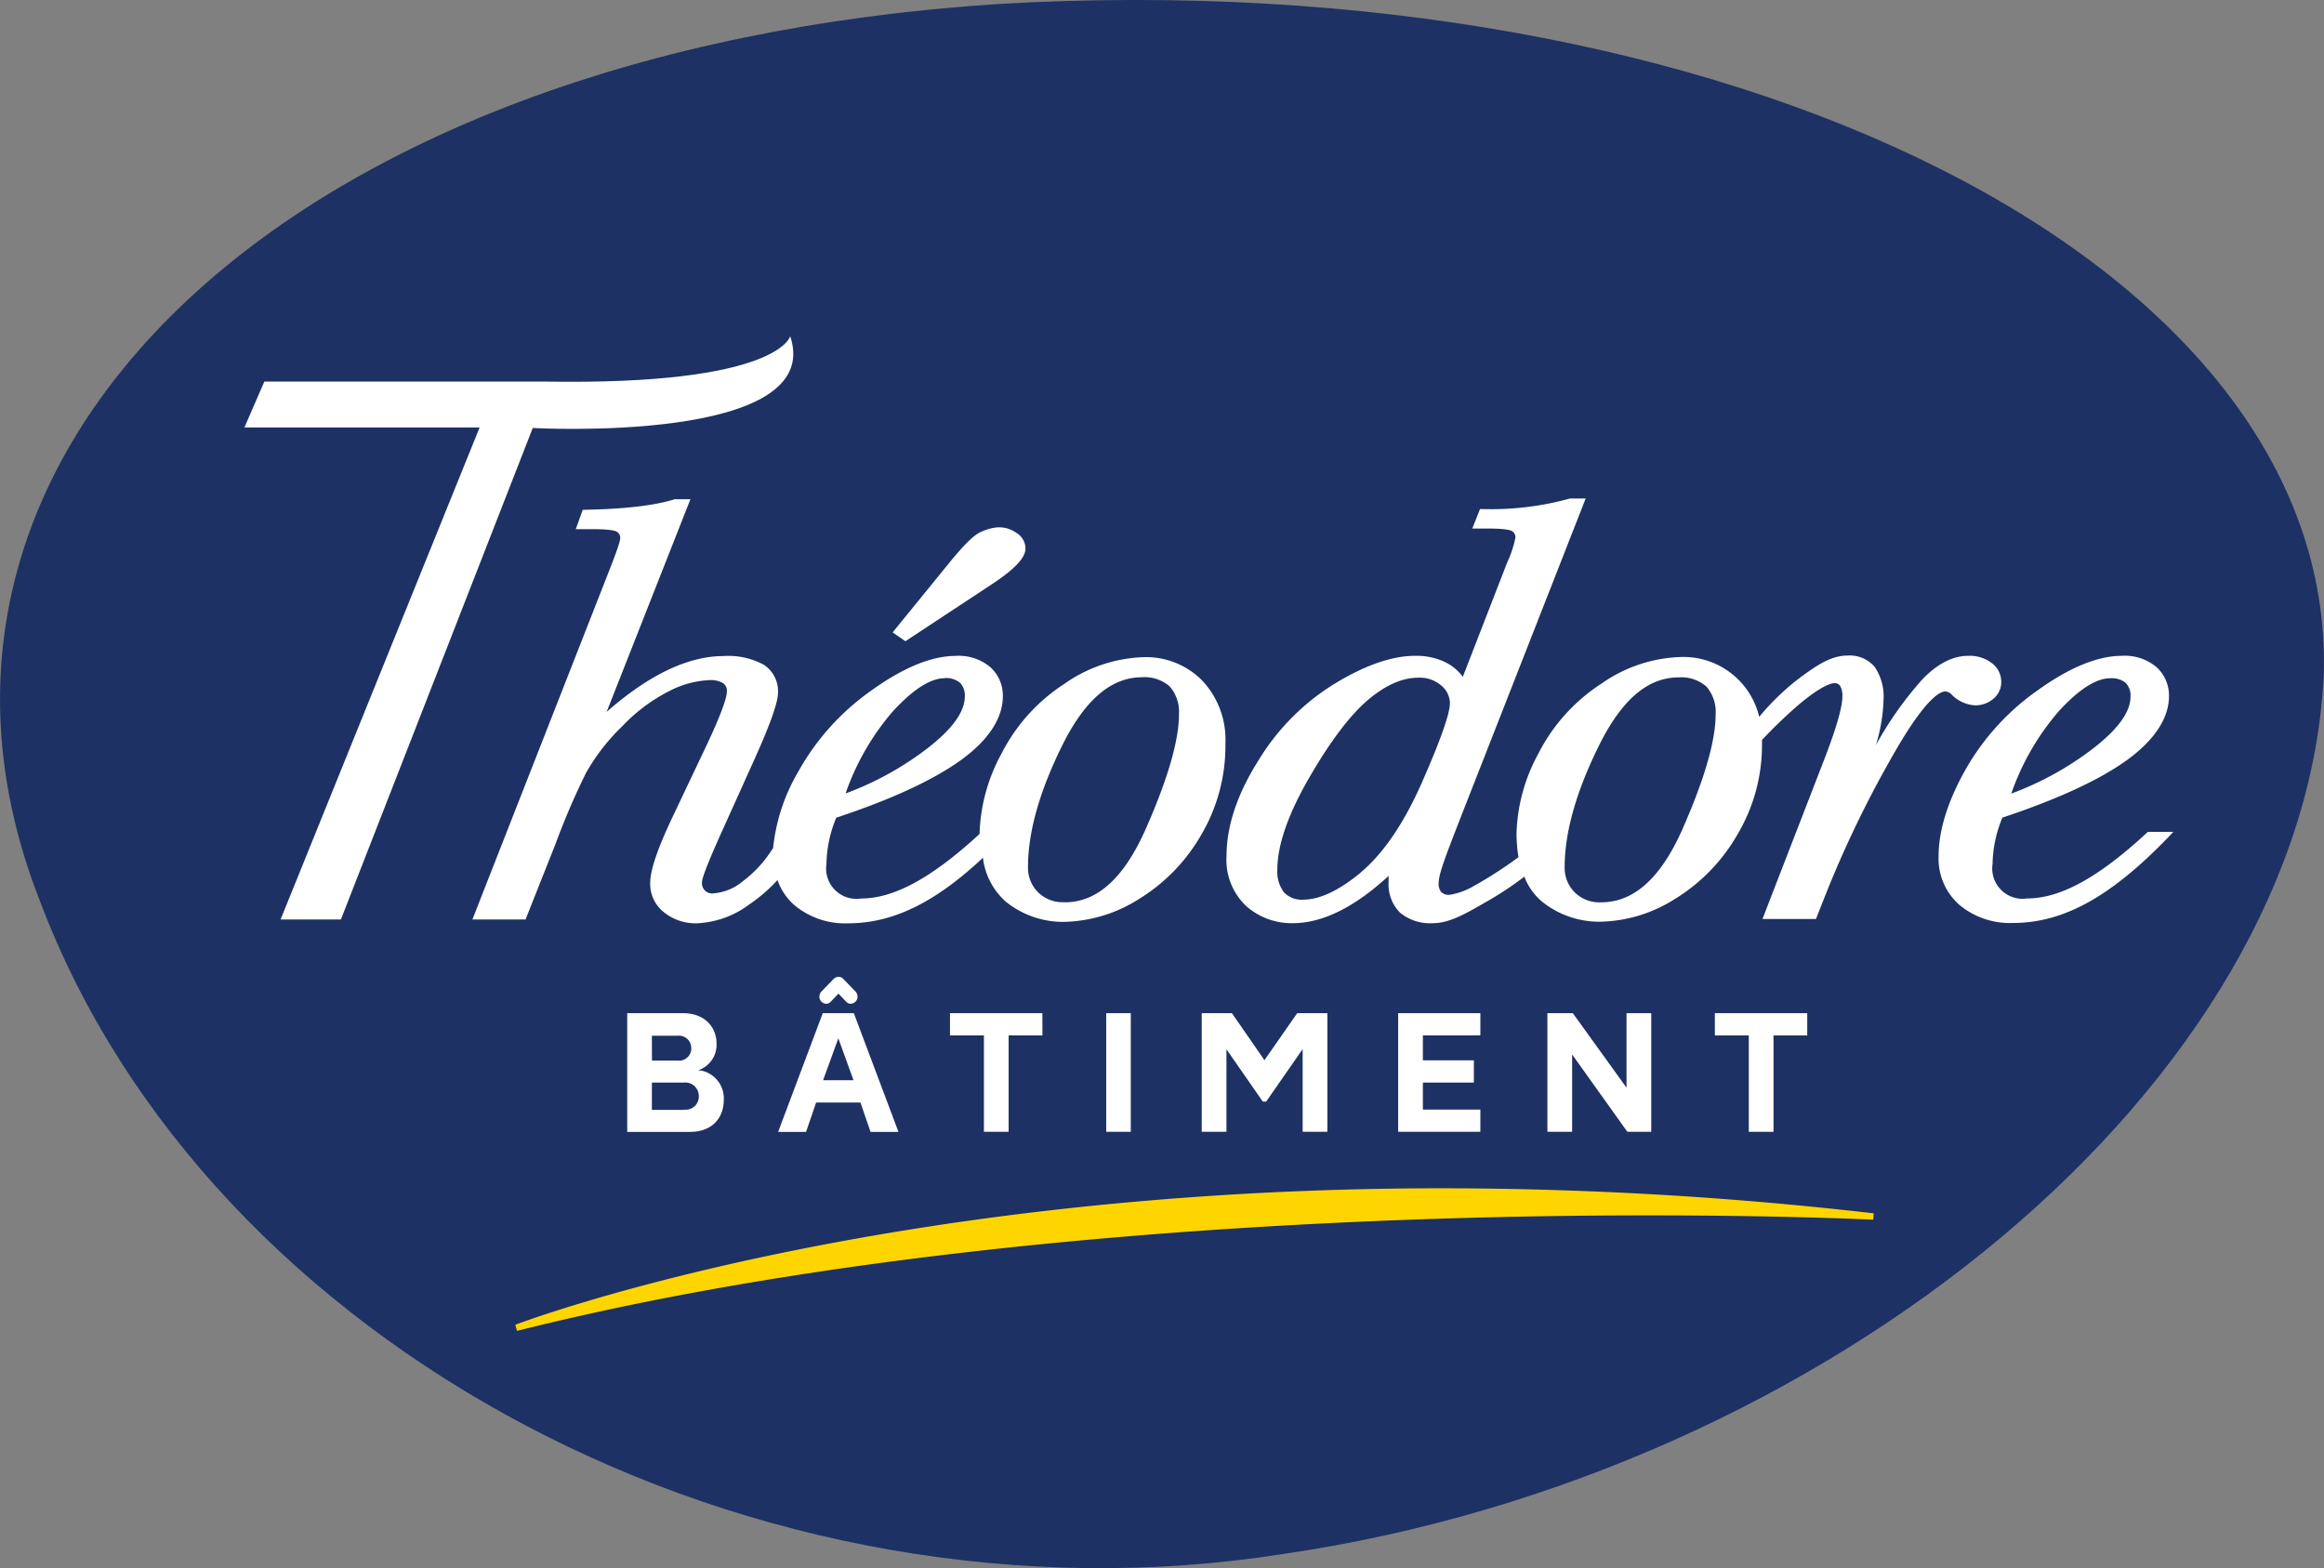 <svg id="Calque_1" data-name="Calque 1" xmlns="http://www.w3.org/2000/svg" viewBox="0 0 332.8 224.6"><rect x="0" y="0" width="332.8" height="224.6" fill="#808080" stroke="none"/><defs><style>.cls-1{fill:#1d3164;}.cls-2{fill:#ffd500;}.cls-3{fill:#fff;}</style></defs><title>LOGO_THEODORE_Batiment</title><path class="cls-1" d="M476.3,420.8c1.47-58.76-85-101.92-189.94-95.77C184,331.7,124.06,389.54,149.27,453.58,173.39,517.4,251.66,558.94,327.37,547c78.22-11.44,146.38-67.65,148.93-126.2" transform="translate(-143.52 -324.45)"/><path class="cls-2" d="M350.06,494.64c-81.35,0-132.25,19.35-132.75,19.55l.25.87c57.4-14.4,126.12-16.54,162-16.54,19.54,0,32.09.61,32.21.62l.07-.91A541.58,541.58,0,0,0,350.06,494.64Z" transform="translate(-143.52 -324.45)"/><path class="cls-3" d="M244,477.79l-.51-.05a3.84,3.84,0,0,0,2.64-3.85c0-2.27-1.64-4.33-4.79-4.33h-8v17h9c3.17,0,4.83-2,4.83-4.61A4.08,4.08,0,0,0,244,477.79Zm-7.13-5h3.69a1.76,1.76,0,0,1,1.95,1.78,1.74,1.74,0,0,1-1.95,1.78h-3.68Zm4.59,10.62h-4.59V479.5h4.59a1.93,1.93,0,0,1,2.13,1.94A1.88,1.88,0,0,1,241.46,483.37Z" transform="translate(-143.52 -324.45)"/><path class="cls-3" d="M262.93,464.62l-1.8,1.86a1.07,1.07,0,0,0-.27.71,1,1,0,0,0,.26.69,1.07,1.07,0,0,0,.71.33.85.85,0,0,0,.66-.3l1.1-1.15,1.1,1.15a.85.85,0,0,0,.66.3,1.07,1.07,0,0,0,.71-.33,1,1,0,0,0,.26-.69,1.07,1.07,0,0,0-.27-.71l-1.78-1.84a.92.92,0,0,0-1.34,0Z" transform="translate(-143.52 -324.45)"/><path class="cls-3" d="M261.34,469.56l-6.39,17h4l1.44-4.2h6.35l1.44,4.2h4l-6.39-17Zm.05,9.6,2.18-6,2.17,6Z" transform="translate(-143.52 -324.45)"/><polygon class="cls-3" points="149.27 145.11 136.04 145.11 136.04 148.3 140.9 148.3 140.9 162.1 144.44 162.1 144.44 148.29 149.28 148.3 149.27 145.11"/><rect class="cls-3" x="158.41" y="145.11" width="3.52" height="16.99"/><polygon class="cls-3" points="185.76 145.11 181.07 151.84 176.41 145.11 172.09 145.11 172.09 162.1 175.63 162.1 175.63 150.28 180.83 157.77 181.32 157.77 186.54 150.26 186.54 162.1 190.08 162.1 190.08 145.11 185.76 145.11"/><polygon class="cls-3" points="203.76 158.92 203.76 155.05 211.06 155.05 211.06 151.86 203.76 151.86 203.76 148.3 211.99 148.29 211.99 145.11 200.22 145.11 200.22 162.1 211.99 162.1 211.99 158.92 203.76 158.92"/><polygon class="cls-3" points="232.92 145.11 232.92 155.78 225.23 145.11 221.59 145.11 221.59 162.1 225.13 162.1 225.13 151.02 233.04 162.1 236.46 162.1 236.46 145.11 232.92 145.11"/><polygon class="cls-3" points="258.8 145.11 245.57 145.11 245.57 148.3 250.43 148.3 250.43 162.1 253.97 162.1 253.97 148.3 258.8 148.3 258.8 145.11"/><path class="cls-3" d="M285.75,408c3.15-2.11,4.62-3.69,4.62-5a2.6,2.6,0,0,0-1.26-2.2c-1.4-1-3.05-1.14-5.19-.13-1,.46-2.42,1.88-4.43,4.35l-8.14,10,1.82,1.27Z" transform="translate(-143.52 -324.45)"/><path class="cls-3" d="M451.1,443.59l-.14.13c-6.94,6.42-12.39,9.41-17.17,9.41a4.34,4.34,0,0,1-4.93-4.95,17.74,17.74,0,0,1,1.41-6.63c7.82-2.6,13.78-5.34,17.71-8.15s6.14-6,6.14-9.24a5.48,5.48,0,0,0-1.75-4.13,7,7,0,0,0-5-1.65c-3.42,0-7.47,1.65-12,4.9a35,35,0,0,0-10.52,11.63c-2.47,4.47-3.72,8.57-3.72,12.16a8.82,8.82,0,0,0,3,7,11.32,11.32,0,0,0,7.66,2.57c7.21,0,14-3.76,22.15-12.2l.81-.85Zm-5.39-22a3.19,3.19,0,0,1,2.21.66,2.61,2.61,0,0,1,.69,2c0,2.18-1.83,4.7-5.46,7.48a44.59,44.59,0,0,1-11.61,6.38,36,36,0,0,1,6.77-11.76C441.18,423.21,443.67,421.59,445.71,421.59Z" transform="translate(-143.52 -324.45)"/><path class="cls-3" d="M319,431a12.39,12.39,0,0,0-3.3-9.06,11.31,11.31,0,0,0-8.4-3.37,20.87,20.87,0,0,0-11.37,3.83,25.81,25.81,0,0,0-9,10,25.36,25.36,0,0,0-3.13,11.36v.13c-6.85,6.3-12.26,9.25-17,9.25a4.34,4.34,0,0,1-4.93-4.95,17.74,17.74,0,0,1,1.41-6.63c7.82-2.59,13.77-5.34,17.71-8.15s6.14-6,6.14-9.24a5.48,5.48,0,0,0-1.75-4.13,7,7,0,0,0-5-1.65c-3.42,0-7.47,1.65-12,4.9a35,35,0,0,0-10.52,11.63A27.1,27.1,0,0,0,254.22,446h-.06l-.15.23a16.85,16.85,0,0,1-4.1,4.42,7.38,7.38,0,0,1-4.15,1.74,1.46,1.46,0,0,1-1.7-1.68c0-.32.36-1.67,2.76-7L251.65,433c2.21-4.91,3.28-8,3.28-9.32a4.53,4.53,0,0,0-2-4,10.59,10.59,0,0,0-5.77-1.27c-5.09,0-10.72,2.68-16.77,8l12-30.46h-2.11l-.15,0c-2.77.89-7.08,1.4-12.82,1.51h-.34l-1,2.78h2.47c2.41,0,3.17.22,3.4.36a1,1,0,0,1,.49,1c0,.18-.16,1-1.61,4.67l-19.55,49.87h7.61l4.3-10.84a103.76,103.76,0,0,1,4.35-10.13,28.94,28.94,0,0,1,5.21-6.71,24.42,24.42,0,0,1,6.83-5.09,13.81,13.81,0,0,1,5.61-1.51,3.53,3.53,0,0,1,2,.44,1.33,1.33,0,0,1,.53,1.19c0,.74-.56,2.78-3.19,8.3l-4.67,9.84c-2.1,4.45-3.12,7.48-3.12,9.28a5.15,5.15,0,0,0,2,4.22,7.2,7.2,0,0,0,4.65,1.56,13.54,13.54,0,0,0,7.58-2.73,23,23,0,0,0,4-3.47,8.4,8.4,0,0,0,2.46,3.63,11.32,11.32,0,0,0,7.66,2.57c6.35,0,12.41-2.93,19.3-9.39a9.91,9.91,0,0,0,3.35,6.35,13,13,0,0,0,8.29,2.83,20.75,20.75,0,0,0,10.67-3.25,25.93,25.93,0,0,0,9-9.3A25.13,25.13,0,0,0,319,431Zm-23,22.66a5,5,0,0,1-3.87-1.46,4.93,4.93,0,0,1-1.4-3.57c0-5,1.65-10.85,4.91-17.43s7.05-9.75,11.39-9.75a5.44,5.44,0,0,1,4,1.32,5.57,5.57,0,0,1,1.32,4c0,3.72-1.59,9.21-4.72,16.32S300.66,453.68,296,453.68Zm-17.22-32.09a3.16,3.16,0,0,1,2.21.66,2.62,2.62,0,0,1,.69,2c0,2.18-1.83,4.7-5.46,7.48a44.56,44.56,0,0,1-11.61,6.38,36,36,0,0,1,6.77-11.76C274.25,423.21,276.74,421.59,278.78,421.59Z" transform="translate(-143.52 -324.45)"/><path class="cls-3" d="M423,423.93a5.07,5.07,0,0,0,3.36,1.54,3.91,3.91,0,0,0,2.6-.93,3.06,3.06,0,0,0,1.14-2.47,3.3,3.3,0,0,0-1.34-2.64,5.2,5.2,0,0,0-3.39-1.05c-2.18,0-4.37,1.11-6.5,3.3a50.59,50.59,0,0,0-6.72,9.49,24.42,24.42,0,0,0,1.09-6.37A7.6,7.6,0,0,0,412,420a4.67,4.67,0,0,0-3.91-1.66c-2.4,0-4.5,1.44-7.19,3.46a35.64,35.64,0,0,0-5.46,5.32,11.14,11.14,0,0,0-11.26-8.57,20.86,20.86,0,0,0-11.36,3.83,25.89,25.89,0,0,0-9,10,25.23,25.23,0,0,0-3.13,11.36,20.88,20.88,0,0,0,.28,3.48,61.33,61.33,0,0,1-6.17,4l-.16.08a9.77,9.77,0,0,1-3.57,1.31,1.52,1.52,0,0,1-1.15-.39,1.72,1.72,0,0,1-.38-1.24c0-1.29.79-3.41,3.21-9.61l17.84-45.52h-2.1l-.16,0a42.15,42.15,0,0,1-12.53,1.51h-.34l-1.11,2.79h2.27c2.42,0,3.17.22,3.41.36a1,1,0,0,1,.49,1,15.89,15.89,0,0,1-1.18,3.53L353,421.38a7.05,7.05,0,0,0-2.43-2.05,9.54,9.54,0,0,0-4.43-.95c-3.26,0-7.14,1.34-11.51,4a33,33,0,0,0-11,11.15c-3,4.78-4.47,9.33-4.47,13.53a9.08,9.08,0,0,0,2.8,7.14,9.79,9.79,0,0,0,6.7,2.47c4.23,0,8.84-2.28,13.71-6.77,0,.28,0,.57,0,.86a5.76,5.76,0,0,0,1.65,4.42,6.79,6.79,0,0,0,4.73,1.49c2.29,0,4.65-1.36,7.14-2.79a49.54,49.54,0,0,0,5.92-3.87,8.69,8.69,0,0,0,2.59,3.62,13.08,13.08,0,0,0,8.3,2.83,20.69,20.69,0,0,0,10.66-3.25,25.93,25.93,0,0,0,9-9.3A25.07,25.07,0,0,0,395.84,431c0-.2,0-.38,0-.57a68.06,68.06,0,0,1,5.2-5c2.26-1.93,4.24-3.13,5.17-3.13a.91.91,0,0,1,.82.38,2.87,2.87,0,0,1,.32,1.55c0,1.46-.82,4.35-2.44,8.59l-9,23.25h7.66l1.34-3.39a155.29,155.29,0,0,1,9.19-19.2c4.84-8.69,7.11-10,8-10A1.33,1.33,0,0,1,423,423.93Zm-50.15,29.75a5,5,0,0,1-3.86-1.46,4.94,4.94,0,0,1-1.41-3.57c0-5,1.66-10.85,4.92-17.43s7-9.75,11.39-9.75a5.44,5.44,0,0,1,4,1.32,5.57,5.57,0,0,1,1.31,4c0,3.72-1.58,9.21-4.71,16.32S377.49,453.68,372.82,453.68Zm-34.48-4.25c-3.12,2.57-5.88,3.87-8.2,3.87a3.46,3.46,0,0,1-2.78-1.05,4.82,4.82,0,0,1-.95-3.26c0-3.5,1.54-7.94,4.58-13.19s5.89-9,8.45-11.15,4.93-3.14,7.18-3.14a4.69,4.69,0,0,1,3.28,1.14,3.33,3.33,0,0,1,1.22,2.49c0,1.53-1.36,5.35-4,11.36S341.48,446.84,338.34,449.43Z" transform="translate(-143.52 -324.45)"/><path class="cls-3" d="M256.68,372.6s-1.61,7.07-35.15,6.5H181.37l-2.85,6.58H212.2l-28.5,70.46h8.64l27.47-70.39S261.86,388.1,256.68,372.6Z" transform="translate(-143.52 -324.45)"/></svg>
